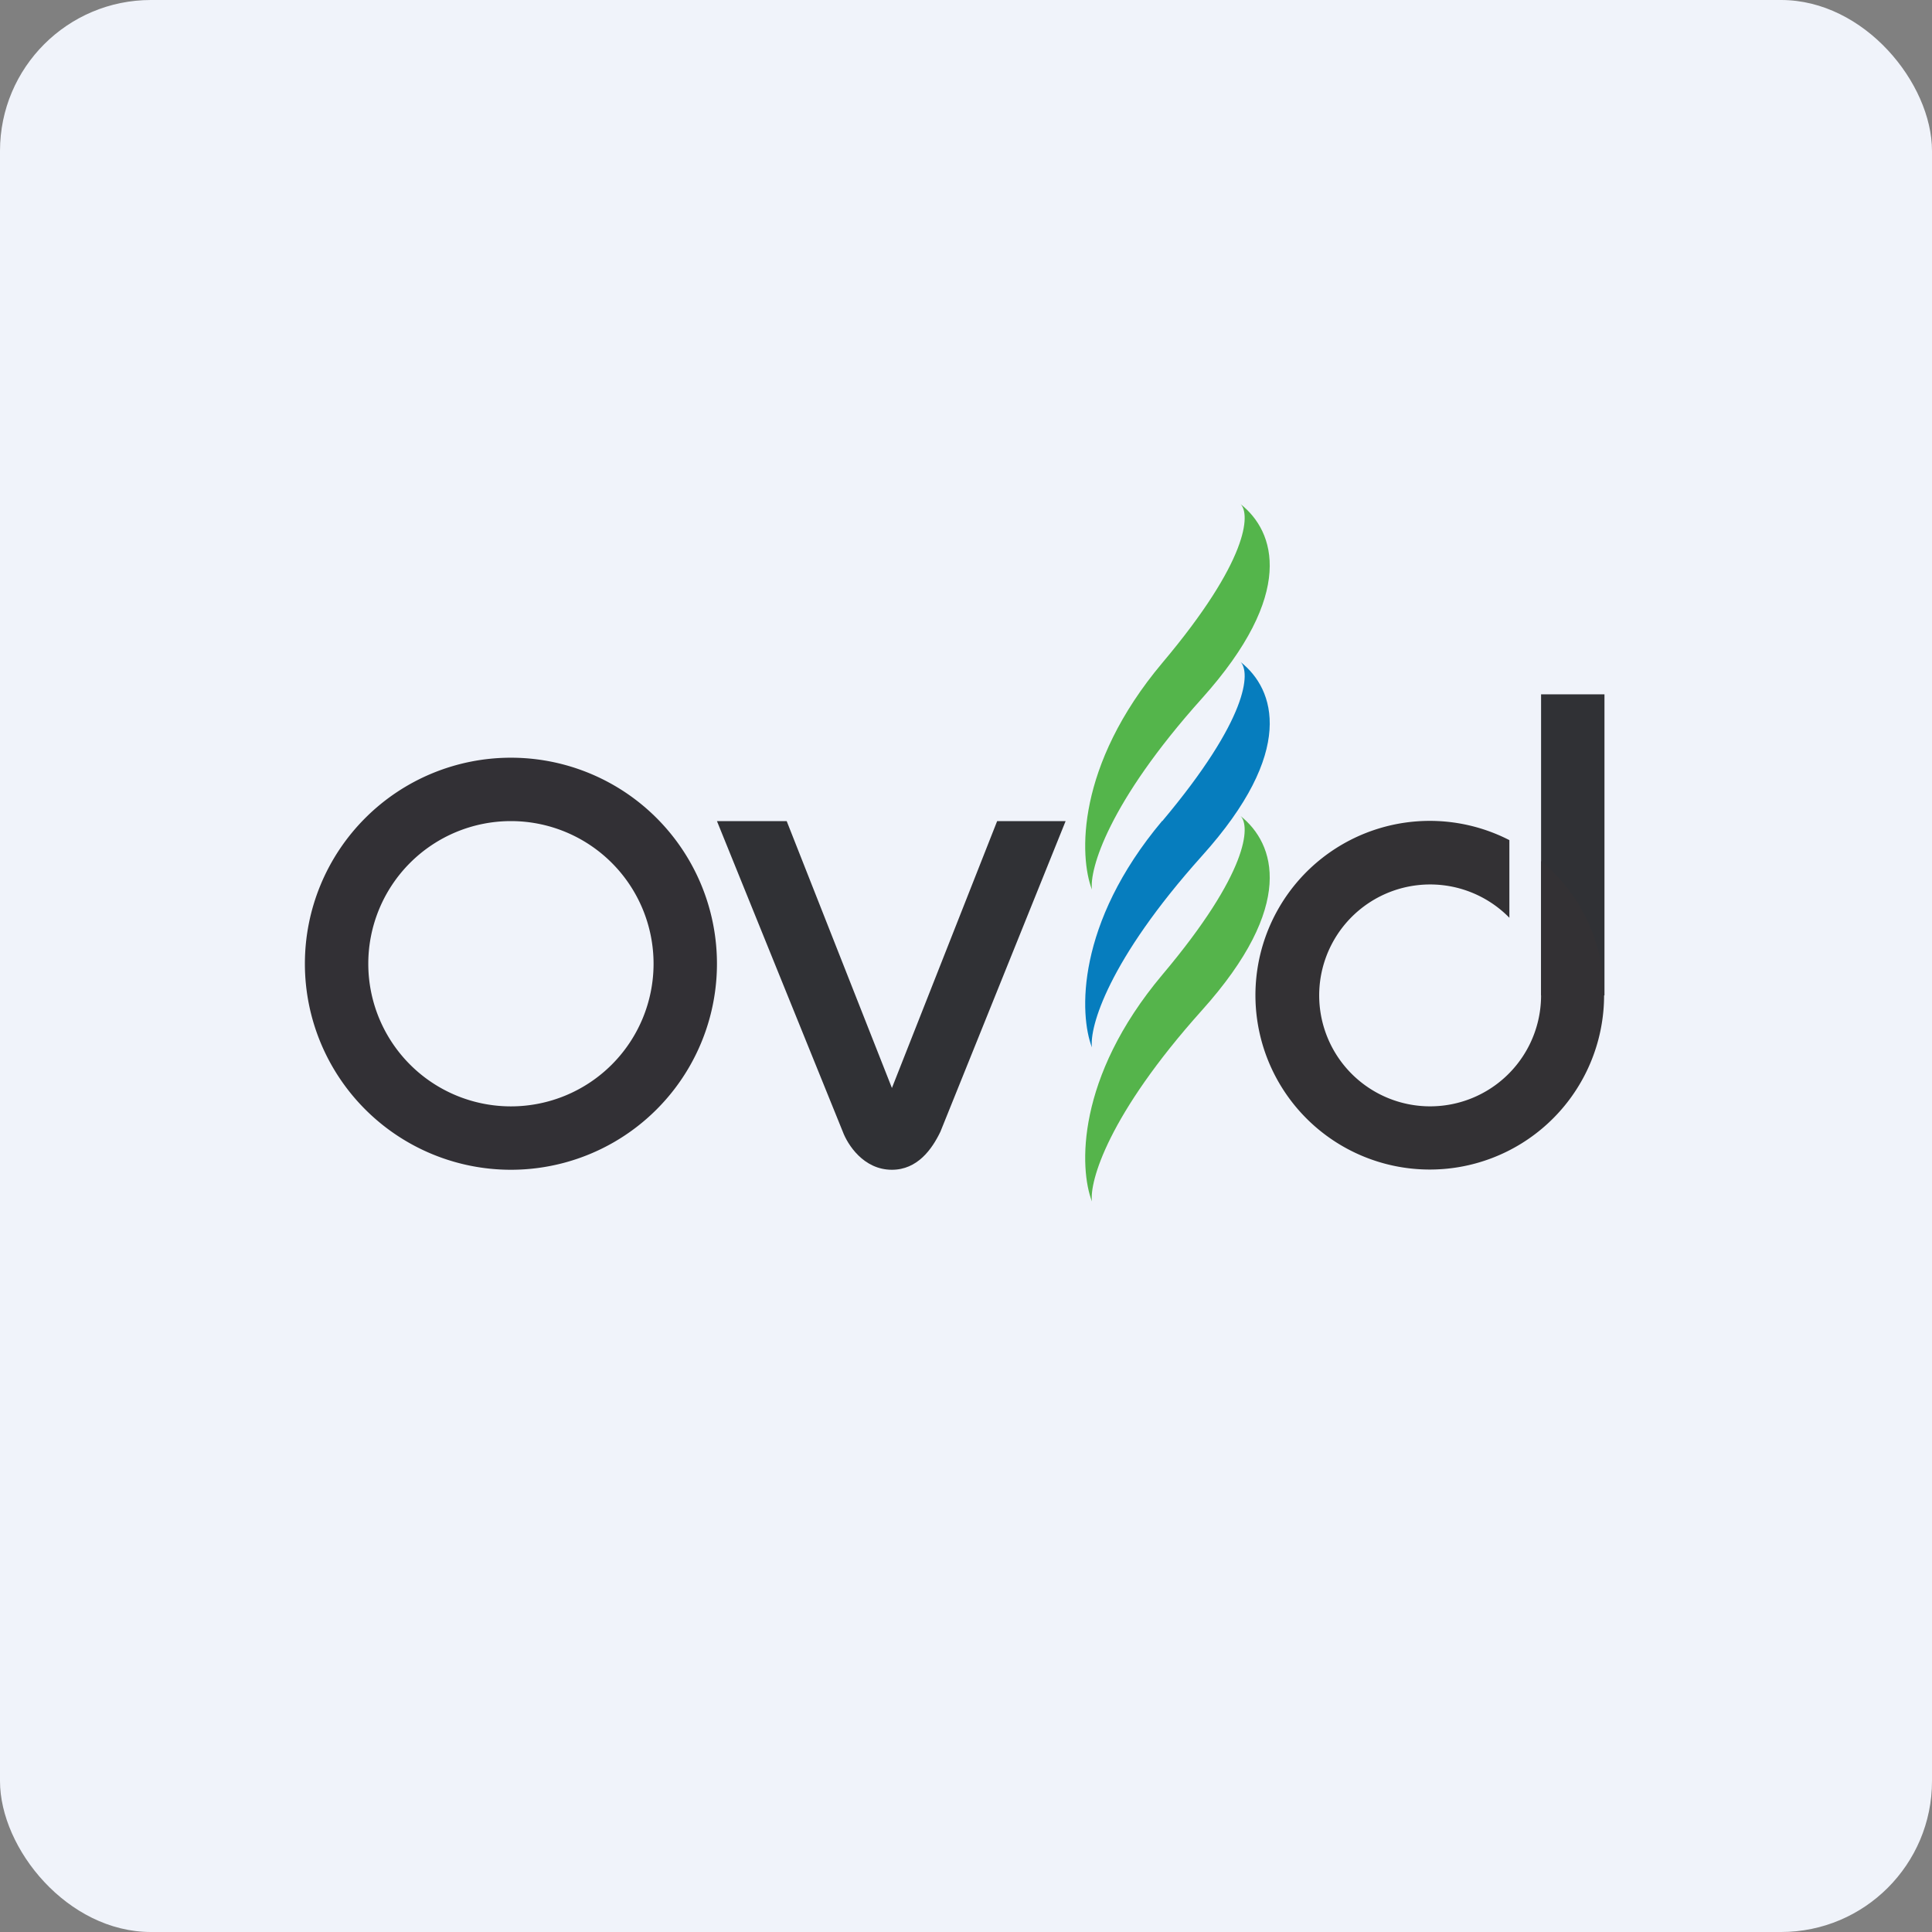 <!-- by FastBull --><svg xmlns="http://www.w3.org/2000/svg" width="64" height="64" viewBox="0 0 64 64"><rect x="0" y="0" width="64" height="64" fill="#808080" stroke="none"/><rect x="0" y="0" width="64" height="64" rx="5" ry="5" fill="#F0F3FA" /><path fill="#eef1fc" d="" /><path fill-rule="evenodd" d="M 16.925,36.65 A 4.725,4.725 0 1,0 16.925,27.2 A 4.725,4.725 0 0,0 16.925,36.65 Z M 16.925,38.75 A 6.825,6.825 0 1,0 16.925,25.1 A 6.825,6.825 0 0,0 16.925,38.75 Z" fill="#323035" /><path d="M 27.919,37.49 L 23.75,27.2 L 26.06,27.2 L 29.546,36.041 L 33.032,27.2 L 35.3,27.2 L 31.152,37.49 C 30.869,38.078 30.386,38.75 29.546,38.75 C 28.601,38.75 28.076,37.91 27.919,37.49 Z M 51.05,23 L 53.15,23 L 53.15,32.975 L 51.05,32.975 Z" fill="#303135" /><path d="M 51.05,32.975 A 3.675,3.675 0 1,1 50,30.402 L 50,27.83 A 5.775,5.775 0 1,0 51.05,28.523 L 51.05,32.975 Z" fill="#333134" /><path d="M 38.502,21.96 C 41.369,18.558 41.422,17.026 41.096,16.7 C 42.24,17.603 42.934,19.661 39.815,23.137 C 36.707,26.602 36.087,28.806 36.172,29.468 C 35.752,28.387 35.636,25.373 38.502,21.96 Z" fill="#54b54b" /><path d="M 38.502,27.2 C 41.369,23.788 41.422,22.265 41.096,21.929 C 42.24,22.832 42.934,24.89 39.815,28.355 C 36.707,31.82 36.087,34.025 36.172,34.697 C 35.752,33.615 35.636,30.602 38.502,27.189 Z" fill="#067dbe" /><path d="M 38.502,32.292 C 41.369,28.89 41.422,27.358 41.096,27.032 C 42.24,27.945 42.934,29.993 39.815,33.468 C 36.707,36.934 36.087,39.139 36.172,39.8 C 35.752,38.718 35.636,35.705 38.502,32.292 Z" fill="#55b44b" /></svg>